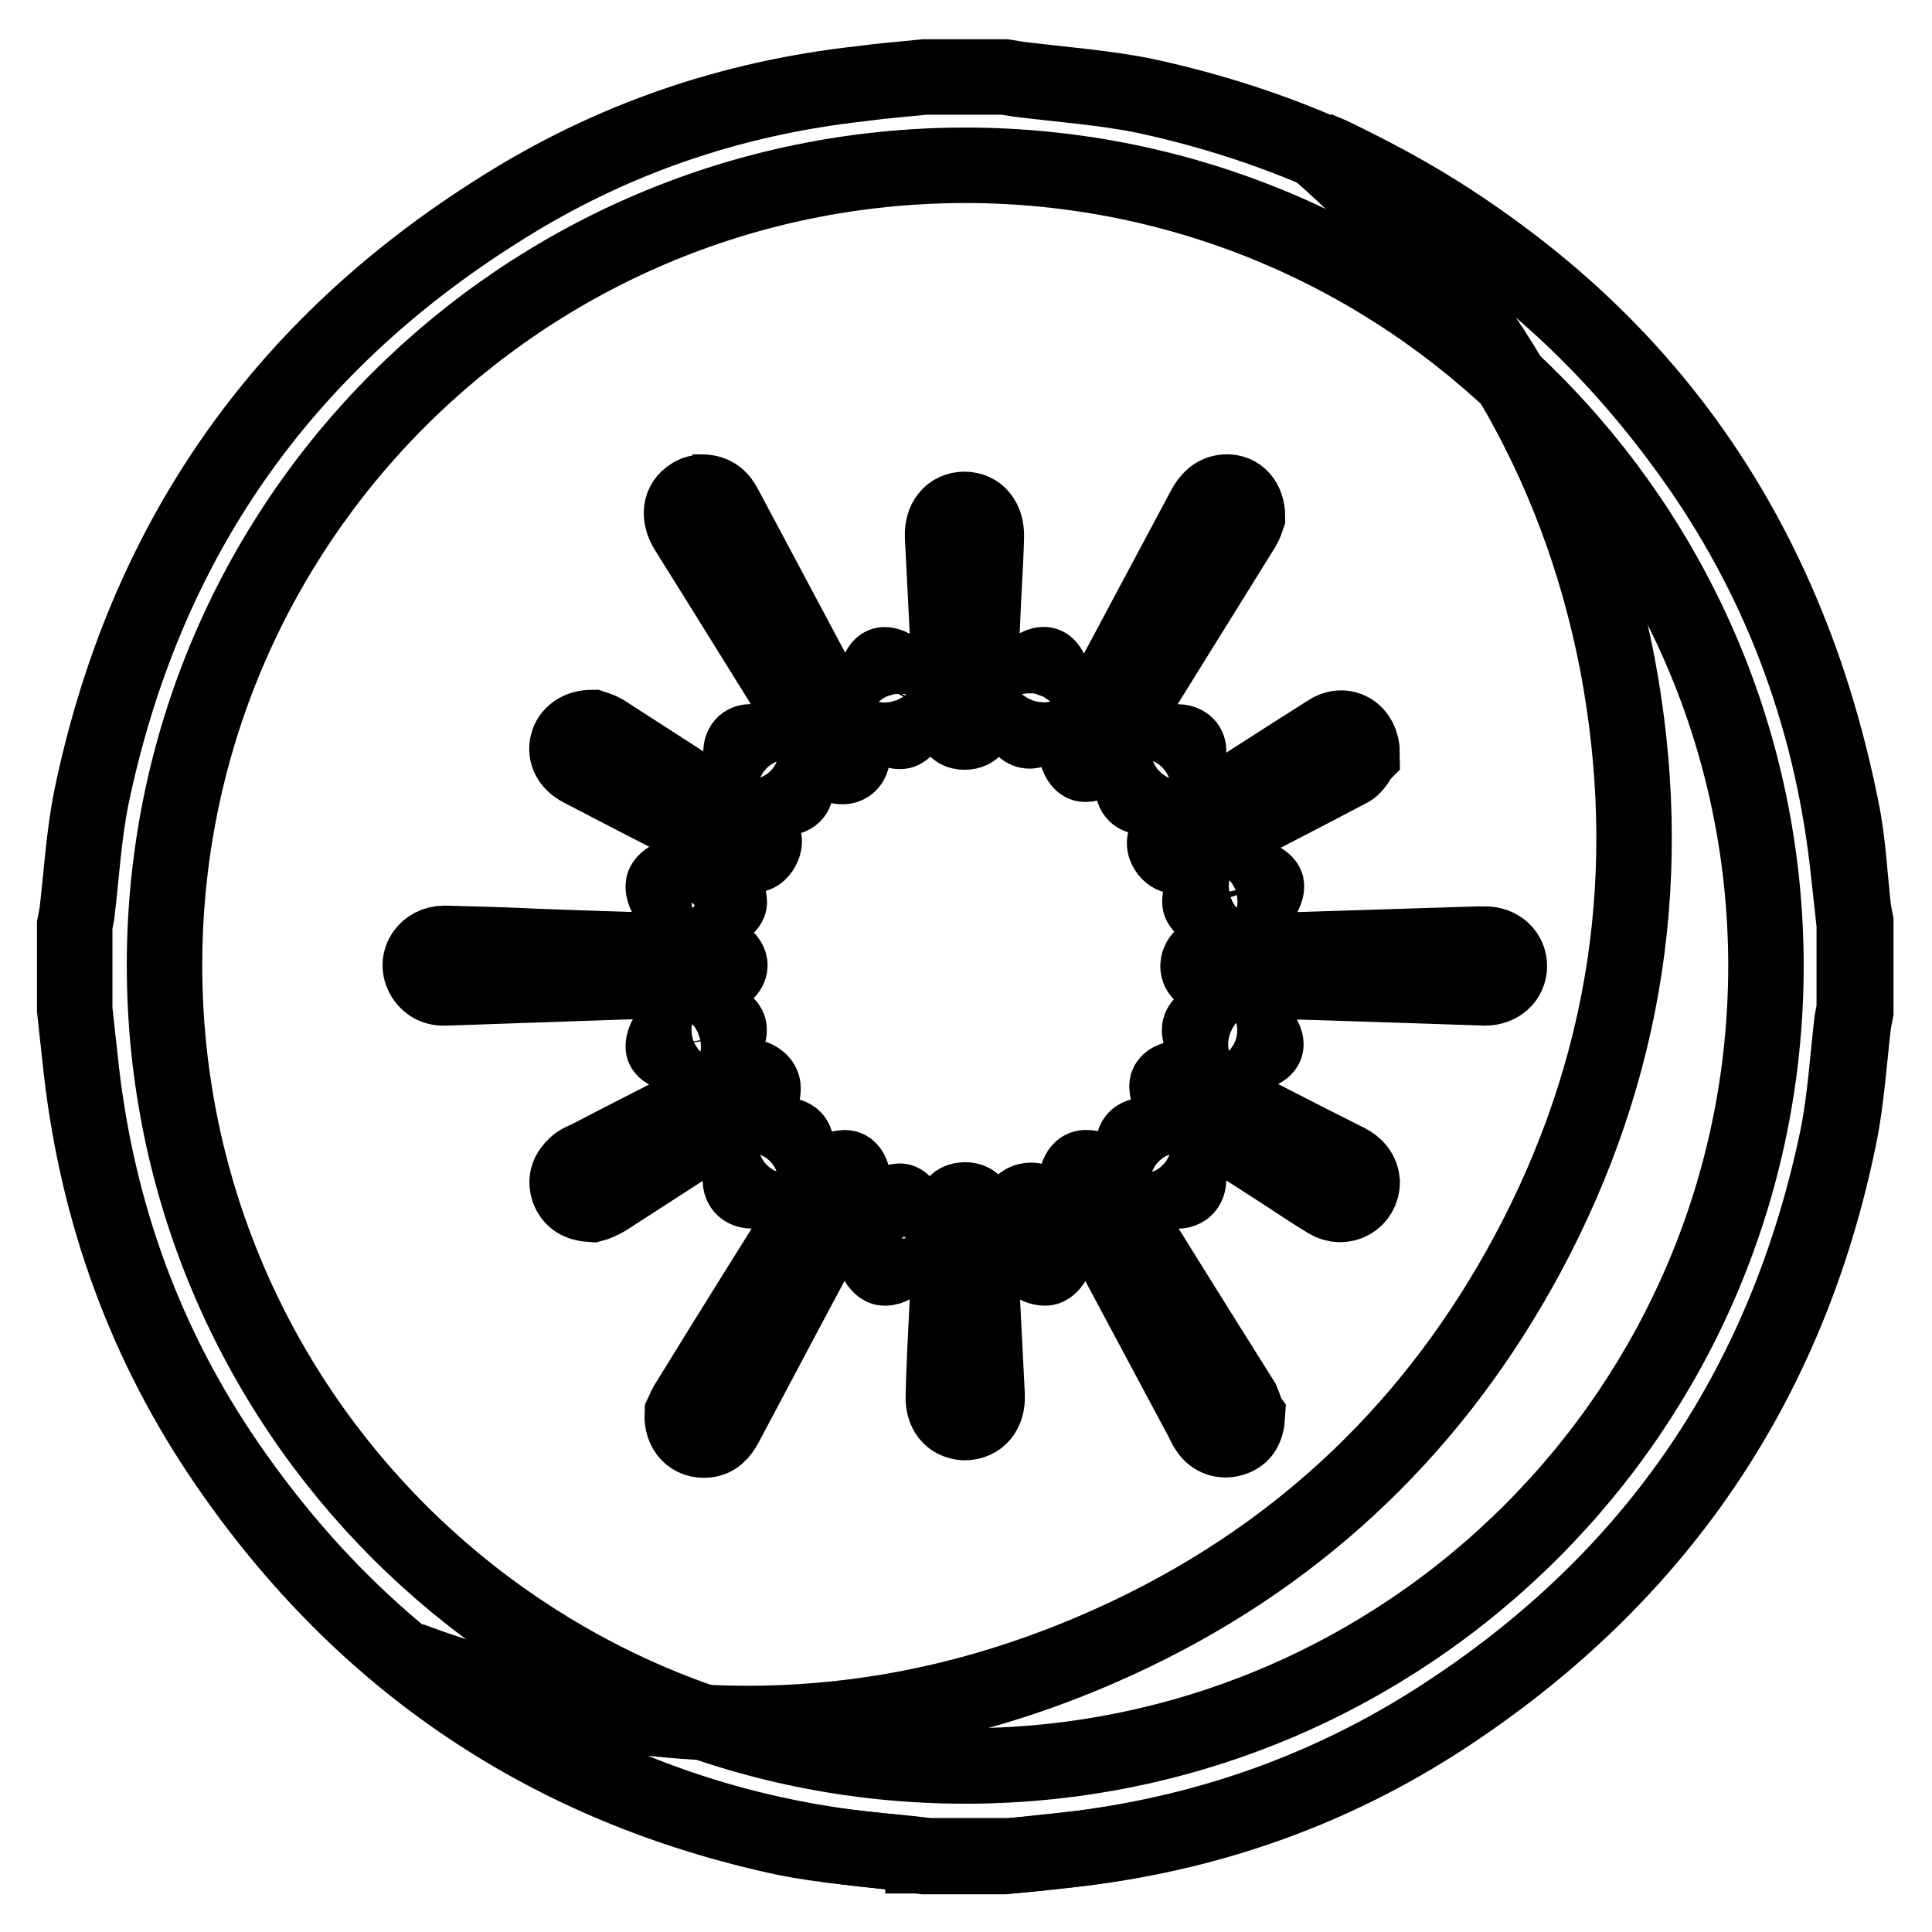 <?xml version="1.0" encoding="utf-8"?>
<!-- Svg Vector Icons : http://www.onlinewebfonts.com/icon -->
<!DOCTYPE svg PUBLIC "-//W3C//DTD SVG 1.1//EN" "http://www.w3.org/Graphics/SVG/1.1/DTD/svg11.dtd">
<svg version="1.1" xmlns="http://www.w3.org/2000/svg" xmlns:xlink="http://www.w3.org/1999/xlink" x="0px" y="0px" viewBox="0 0 256 256" enable-background="new 0 0 256 256" xml:space="preserve">
<g> <path stroke-width="10" fill-opacity="0" stroke="#000000"  d="M181.8,130.4c-8.8-0.3-14.7-0.4-20.6-0.7c-0.7,0-1.6-0.3-2.1-0.8c-0.7-0.7-0.3-2,0.7-2.4 c0.4-0.2,0.9-0.2,1.4-0.3l34.6-1.1c0.4,0,0.7,0,1,0c1.9,0,3.2,1.3,3.2,2.9c0,1.7-1.4,2.9-3.2,2.9 C190.8,130.7,184.9,130.5,181.8,130.4L181.8,130.4z M76.5,130.3c-5.8,0.2-11.6,0.4-17.3,0.6c-1.4,0.1-2.5-0.4-3.2-1.7 c-1-2,0.5-4.2,2.9-4.2c4,0.1,8,0.2,11.9,0.4c7.7,0.3,15.4,0.5,23.1,0.8c0.6,0,1.3-0.1,1.7,0.2c0.5,0.4,1.2,1,1.1,1.6 c0,0.5-0.7,1.1-1.2,1.5c-0.2,0.2-0.7,0.1-1.1,0.2C88.4,129.9,82.5,130.1,76.5,130.3z M92.9,65.2c1.8,0,2.6,0.9,3.2,2.1 c4.6,8.6,9.1,17.1,13.7,25.7c1,1.9,2.1,3.7,2.9,5.6c0.3,0.6,0.4,1.6,0.1,2.2c-0.4,1-1.7,1-2.5,0.2c-0.3-0.3-0.6-0.7-0.8-1.1 c-6.2-9.9-12.3-19.8-18.5-29.7c-1.1-1.8-0.9-3.6,0.6-4.5C92.1,65.3,92.7,65.3,92.9,65.2z M165.3,68.5c-0.1,0.3-0.3,0.9-0.6,1.4 c-6.2,10-12.5,20.1-18.7,30.1c-0.2,0.3-0.4,0.8-0.7,0.9c-0.6,0.2-1.4,0.5-1.8,0.3c-0.5-0.3-0.8-1.1-0.9-1.7 c-0.1-0.4,0.3-0.9,0.5-1.3c5.5-10.3,11-20.6,16.5-30.9c0.6-1.1,1.4-2,2.8-2.1C164.1,65.1,165.3,66.4,165.3,68.5L165.3,68.5z  M165.3,187.5c-0.1,1.8-0.7,2.7-1.9,3.1c-1.2,0.4-2.4,0.1-3.2-0.9c-0.3-0.4-0.6-0.9-0.8-1.4c-5.4-10.1-10.8-20.2-16.2-30.3 c-0.3-0.5-0.6-1.1-0.6-1.6c0.1-0.6,0.4-1.4,0.9-1.6c0.4-0.2,1.3,0,1.8,0.3c0.4,0.2,0.7,0.8,1,1.3c6.1,9.8,12.2,19.6,18.3,29.3 C164.9,186.4,165.1,187.2,165.3,187.5L165.3,187.5z M90.4,187.4c0.1-0.2,0.3-0.8,0.6-1.3c6.2-10.1,12.5-20.1,18.8-30.2 c0.2-0.3,0.4-0.7,0.6-0.8c0.6-0.2,1.5-0.5,1.9-0.3c0.5,0.3,0.7,1.1,0.8,1.8c0.1,0.4-0.3,0.8-0.5,1.2c-5.5,10.3-11,20.6-16.5,31 c-0.6,1.1-1.3,1.9-2.5,2C91.7,191,90.3,189.6,90.4,187.4L90.4,187.4z M130.2,81.9c-0.2,4.8-0.4,8.9-0.6,12.9 c-0.1,1.1-0.3,2.2-1.8,2.2c-1.4,0-1.6-1.1-1.7-2.2c-0.4-7.9-0.8-15.8-1.2-23.7c-0.1-2.2,1.1-3.6,2.9-3.6c1.8,0,2.9,1.4,2.9,3.5 C130.6,75,130.3,78.8,130.2,81.9L130.2,81.9z M125.5,173.2c0.2-4,0.4-8,0.6-12c0.1-1.1,0.3-2.2,1.8-2.2c1.4,0,1.6,1.1,1.7,2.2 c0.4,7.9,0.8,15.8,1.2,23.7c0.1,2.2-1.1,3.6-3,3.6c-1.8-0.1-2.9-1.4-2.8-3.6C125.1,180.9,125.3,177.1,125.5,173.2L125.5,173.2z  M78.5,159.6c-1.8-0.1-2.7-0.7-3.2-2c-0.4-1.3,0-2.3,1-3.2c0.4-0.4,0.9-0.6,1.4-0.8c6.7-3.5,13.5-6.9,20.3-10.4 c0.5-0.3,1.1-0.6,1.6-0.5c0.5,0.1,1.2,0.5,1.4,1c0.2,0.4,0.1,1.1-0.1,1.6c-0.2,0.4-0.7,0.6-1.1,0.9c-6.5,4.2-13,8.4-19.5,12.6 C79.6,159.2,78.9,159.5,78.5,159.6z M180.5,156.6c0,2.4-2.5,3.8-4.6,2.5c-2-1.2-3.9-2.5-5.9-3.8l-14-9c-0.4-0.2-0.9-0.4-1-0.8 c-0.2-0.6-0.5-1.5-0.3-1.9c0.3-0.5,1.1-0.7,1.8-0.8c0.3-0.1,0.7,0.2,1.1,0.4c7,3.6,13.9,7.2,20.9,10.7 C179.7,154.5,180.4,155.4,180.5,156.6L180.5,156.6z M180.5,99.9c-0.4,0.4-0.8,1.5-1.6,2c-7.2,3.8-14.4,7.5-21.7,11.2 c-0.9,0.5-1.9,0.6-2.6-0.5c-0.7-1.1,0-1.9,0.9-2.4c6.8-4.4,13.6-8.8,20.4-13.1C178,95.6,180.5,96.9,180.5,99.9L180.5,99.9z  M78.5,96.4c0.3,0.1,1,0.3,1.5,0.6c6.7,4.3,13.3,8.6,20,12.9c0.9,0.6,1.7,1.2,1,2.5c-0.7,1.3-1.8,1-2.8,0.4 c-7.1-3.6-14.1-7.2-21.2-10.9c-1.5-0.8-2.1-2-1.8-3.3C75.5,97.3,76.7,96.4,78.5,96.4L78.5,96.4z M121.2,162.4 c-0.7,1.6-1.4,3.3-2.3,4.8c-0.3,0.5-1.3,0.9-1.8,0.8c-0.5-0.1-1.1-1-1.2-1.6c-0.4-2.3,0.1-4.4,1.5-6.2c0.4-0.6,1.6-1.2,2-1 c0.6,0.3,0.9,1.3,1.3,2c0.1,0.3,0.1,0.7,0.1,1C121,162.3,121.1,162.3,121.2,162.4z M134.8,162c0.1-1.1,0-2.6,1.4-2.9 c1.3-0.3,2.2,0.8,2.5,1.9c0.6,1.7,0.9,3.4,1.1,5.2c0.1,0.6-0.6,1.7-1.2,1.8c-0.6,0.1-1.7-0.4-2.1-0.9c-0.9-1.5-1.4-3.2-2.2-4.8 C134.6,162.1,134.7,162.1,134.8,162L134.8,162z M164.4,140c-1.5-0.1-3.3-0.6-4.7-1.9c-0.5-0.4-0.9-1.4-0.7-1.9 c0.1-0.5,1-1.1,1.6-1.2c2.2-0.4,4.2,0,6,1.4c0.6,0.5,1.3,1.6,1.1,2.2c-0.2,0.6-1.4,0.9-2.2,1.3C165.3,140.1,165.1,140,164.4,140 L164.4,140z M90.9,140.1c-0.5,0-0.9,0.1-1.1-0.1c-0.7-0.4-1.8-0.7-1.9-1.2c-0.1-0.6,0.4-1.7,1-2.2c1.7-1.4,3.9-1.9,6.1-1.5 c0.6,0.1,1.5,0.6,1.6,1.2c0.1,0.5-0.3,1.4-0.7,1.9C94.5,139.5,92.6,140,90.9,140.1z M139.9,91c-0.1,1.9-0.6,3.8-2,5.2 c-0.4,0.4-1.3,0.8-1.8,0.6c-0.5-0.1-1-0.9-1.2-1.5c-0.4-2.2,0-4.3,1.4-6.1c0.5-0.6,1.7-1.3,2.2-1.1c0.6,0.2,0.9,1.4,1.3,2.2 C140,90.5,139.9,90.7,139.9,91z M115.8,90.8c0-0.2-0.1-0.5,0-0.7c0.4-0.7,0.7-1.9,1.3-2c0.6-0.1,1.6,0.5,2.1,1.1 c1.4,1.8,1.9,3.9,1.4,6.1c-0.1,0.6-0.7,1.5-1.2,1.6c-0.5,0.1-1.4-0.3-1.9-0.8C116.3,94.6,115.8,92.8,115.8,90.8z M164.9,115.9 c0.4,0,0.8-0.1,1,0.1c0.7,0.4,1.7,0.7,1.9,1.3c0.1,0.6-0.4,1.6-1,2c-1.8,1.5-3.9,1.9-6.2,1.5c-0.6-0.1-1.5-0.7-1.6-1.2 c-0.1-0.5,0.3-1.4,0.8-1.9C161.2,116.5,163.1,116,164.9,115.9L164.9,115.9z M103.6,150.4c1.3,0,1.9,0.4,1.9,1.5 c0,2.3-3.4,5.9-5.8,5.9c-1,0-1.6-0.5-1.6-1.5C98.1,153.9,101.5,150.4,103.6,150.4z M152.2,150.4c1.8,0,5.3,3.4,5.3,5.8 c0,1.1-0.6,1.7-1.8,1.6c-2.2-0.2-5.3-3.3-5.5-5.5C150.1,151.1,150.4,150.4,152.2,150.4L152.2,150.4z M93.5,121.4 c-1.6-0.7-3.3-1.3-4.8-2.2c-0.5-0.3-0.9-1.4-0.8-1.9c0.1-0.5,1-1.1,1.6-1.2c2.2-0.4,4.3,0.1,6.1,1.5c0.6,0.5,1.2,1.6,1,2.1 c-0.2,0.6-1.3,0.9-2.1,1.2c-0.2,0.1-0.6,0.1-0.9,0.1C93.6,121.1,93.6,121.3,93.5,121.4L93.5,121.4z M157.5,99.5 c0,2.6-3.5,6.1-5.9,6.1c-1,0-1.5-0.5-1.5-1.5c0-2.4,3.5-5.8,5.8-5.8C157,98.3,157.5,98.8,157.5,99.5z M99.4,98.3 c2.6,0,6.1,3.5,6.1,5.9c0,1-0.5,1.5-1.5,1.5c-2.4,0-5.8-3.5-5.8-5.8C98.1,98.8,98.7,98.3,99.4,98.3z"/> <path stroke-width="10" fill-opacity="0" stroke="#000000"  d="M122.3,245.8c-2.6-0.3-5.2-0.5-7.9-0.8c-18.4-2.1-35.3-8.3-50.8-18.4c-3.2-2.1-6.2-4.4-9.3-6.7 c32.5,12.1,64.5,11.5,95.8-3.5c22.9-11,40.3-27.9,52.3-50.2c13.2-24.6,17.1-50.8,11.9-78.3c-5.3-27.4-19-50-40.1-68.3 c0.8,0.4,1.7,0.7,2.5,1.1c36.8,17.7,59.3,46.5,67.3,86.5c0.9,4.4,1.1,9,1.6,13.4c0.1,0.5,0.2,1.1,0.3,1.6v11.8 c-0.1,0.5-0.2,1-0.3,1.6c-0.6,5-0.9,10.1-1.9,15c-6.7,32.8-24.2,58.4-52.2,76.8c-15.1,9.9-31.7,15.7-49.7,17.7 c-2.6,0.3-5.2,0.6-7.9,0.8H122.3L122.3,245.8z"/> <path stroke-width="10" fill-opacity="0" stroke="#000000"  d="M122.5,10.2h10.6c0.6,0.1,1.3,0.2,1.9,0.3c5.6,0.7,11.3,1.1,16.7,2.2c30.1,6.5,54.2,22.3,72.2,47.3 c11.7,16.2,18.6,34.4,20.9,54.3c0.3,2.7,0.6,5.4,0.9,8.2v11.2c-0.1,0.5-0.2,1.1-0.3,1.6c-0.6,5.1-0.9,10.3-1.9,15.3 c-7,33.7-25,59.7-54.2,78c-14.6,9.1-30.5,14.5-47.7,16.5c-2.8,0.3-5.7,0.6-8.5,0.9h-10.6c-0.6-0.1-1.3-0.2-1.9-0.3 c-5.6-0.7-11.3-1.1-16.7-2.2c-31.2-6.7-55.8-23.3-73.8-49.5c-10.8-15.7-17.1-33.1-19.3-52c-0.3-2.7-0.6-5.4-0.9-8.2v-11.2 c0.1-0.5,0.2-1.1,0.3-1.6c0.6-5.1,0.9-10.3,1.9-15.3c7-33.7,25-59.7,54.2-78C81,18.4,96.9,13,114,11.1 C116.9,10.7,119.7,10.5,122.5,10.2L122.5,10.2z M127.8,21.9c-58.6,0.1-106,47.4-106,106c0,58.6,47.4,106.1,106.1,106.1 c58.6,0,106.1-47.5,106.1-106.1C233.9,69.3,186.4,21.9,127.8,21.9L127.8,21.9z"/></g>
</svg>